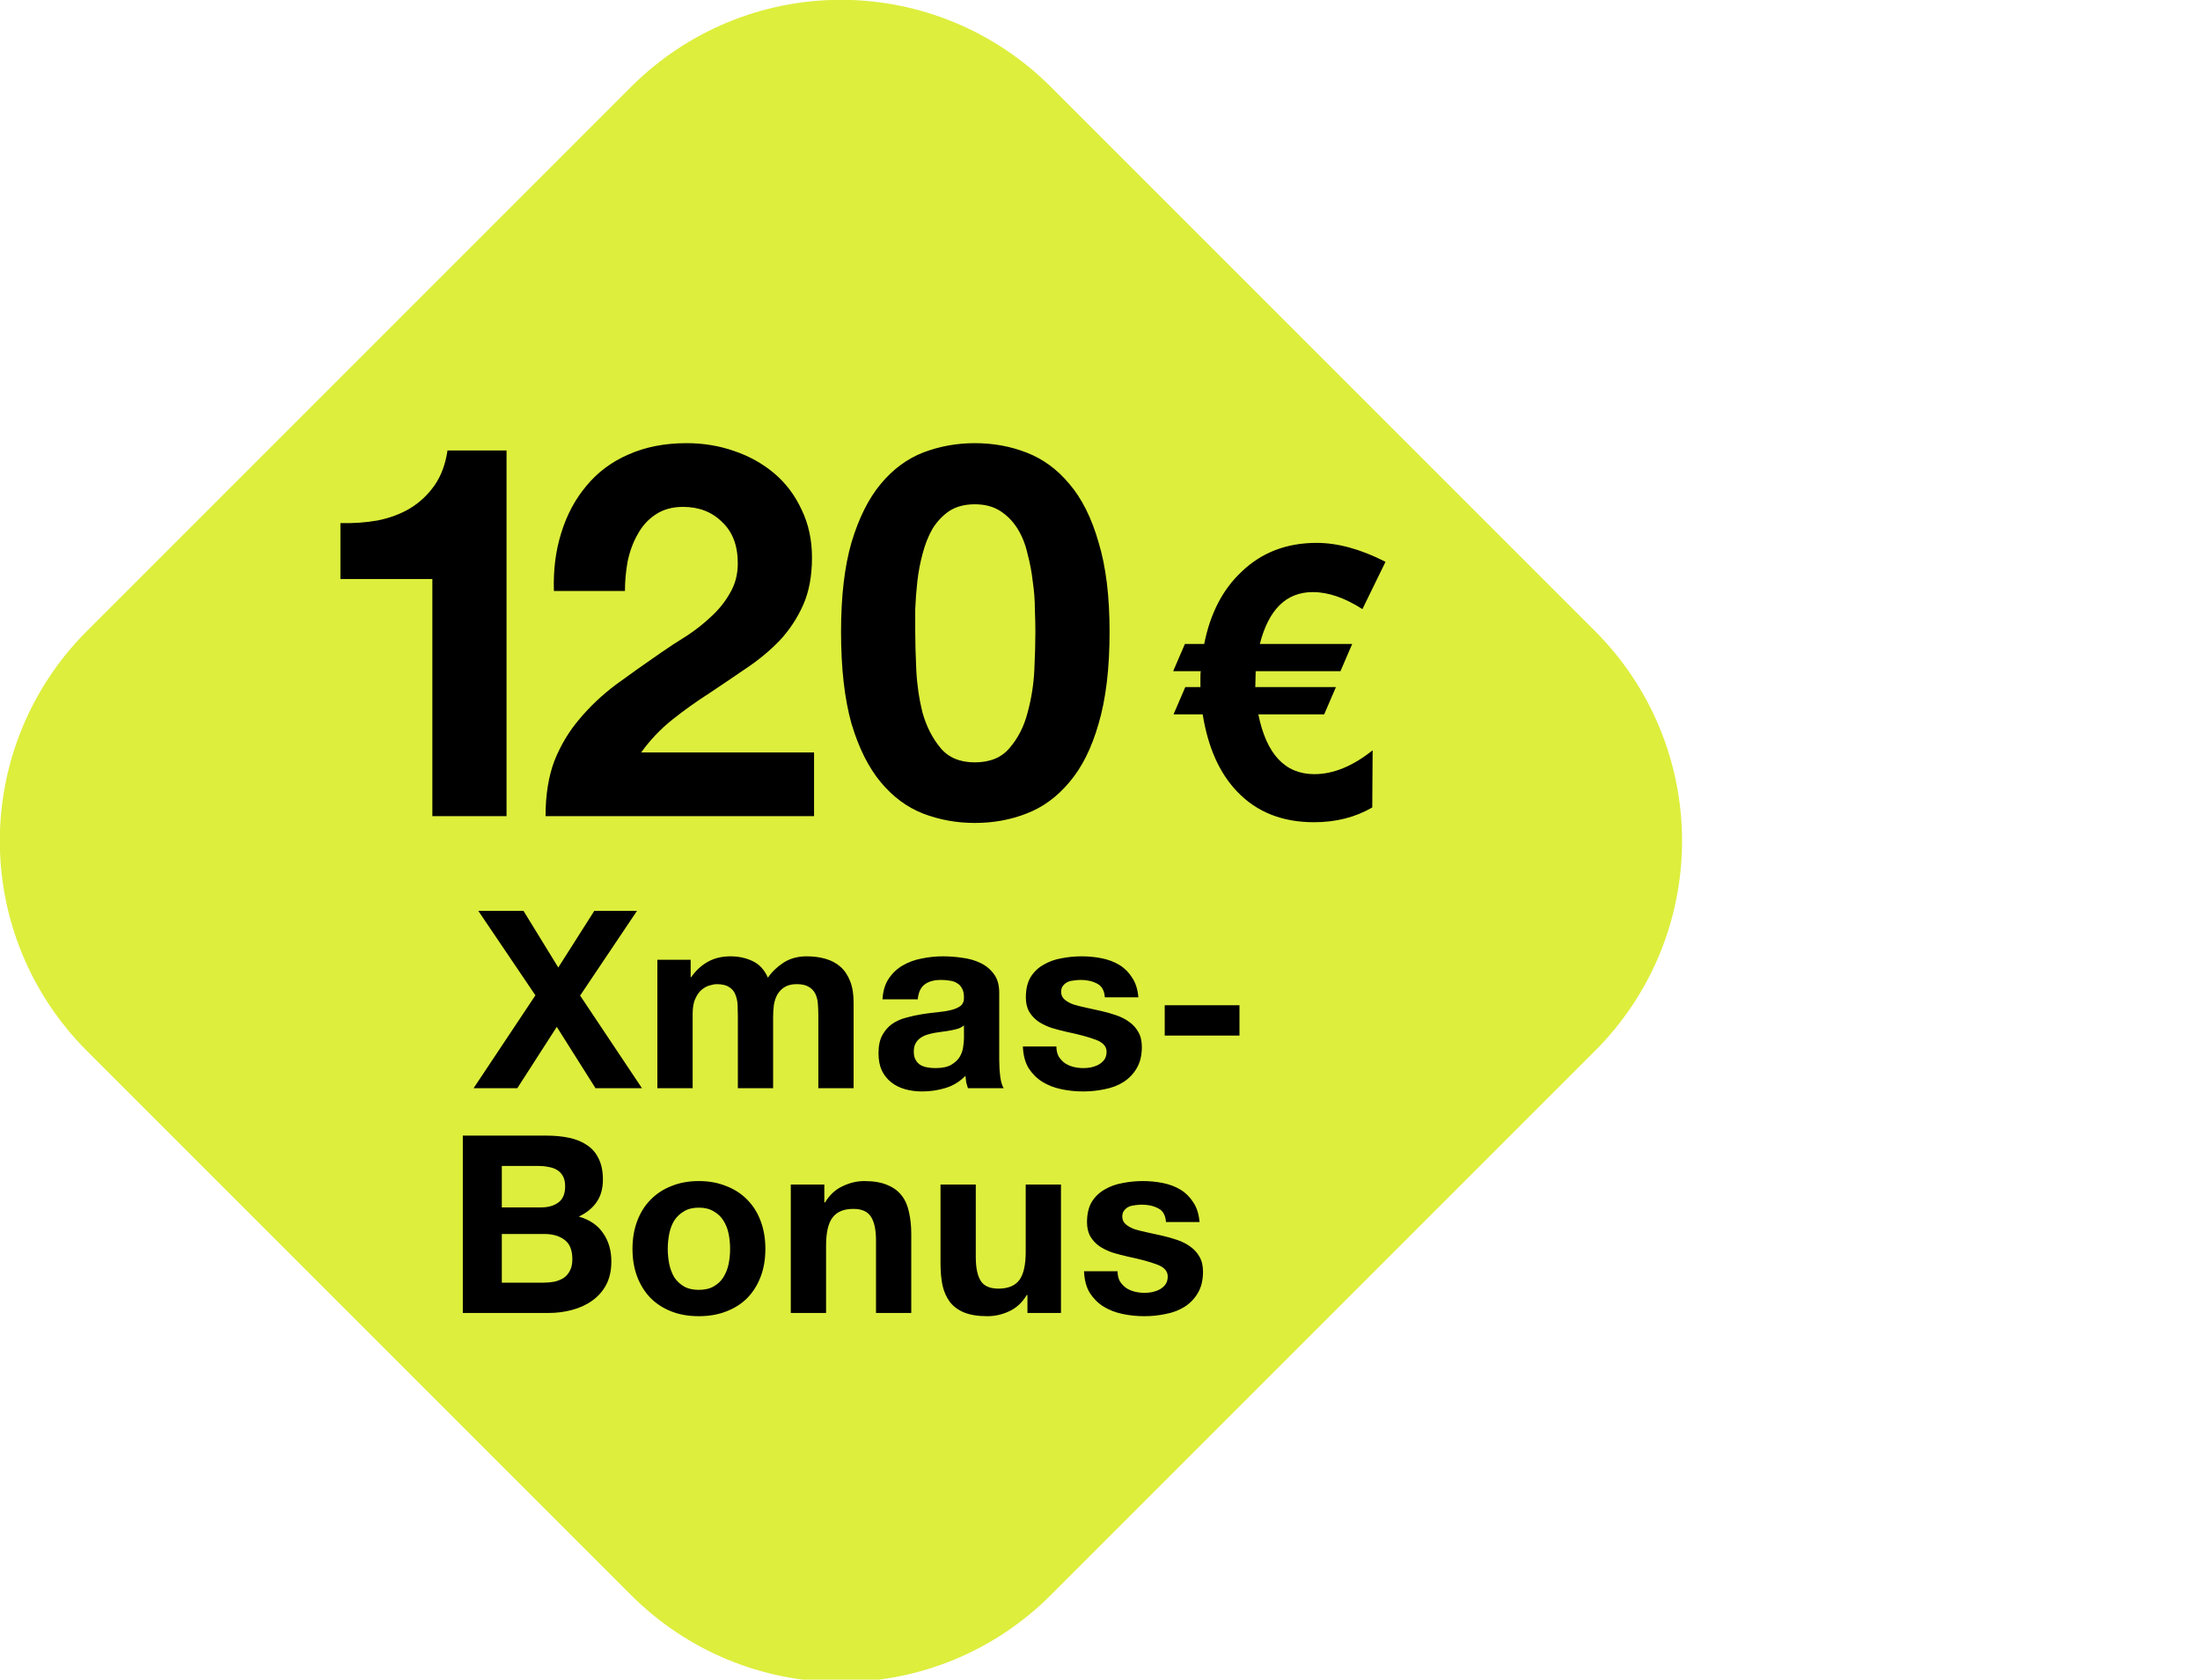<svg width="186" height="142" viewBox="0 0 186 142" fill="none" xmlns="http://www.w3.org/2000/svg">
<g clip-path="url(#clip0_27_479)">
<path fill-rule="evenodd" clip-rule="evenodd" d="M88.823 7.326L134.868 53.371C137.196 55.699 139.043 58.462 140.302 61.503C141.562 64.545 142.211 67.805 142.211 71.097C142.211 74.388 141.562 77.648 140.302 80.69C139.043 83.731 137.196 86.494 134.868 88.822L88.823 134.866C86.495 137.194 83.732 139.041 80.691 140.301C77.649 141.56 74.389 142.209 71.097 142.209C67.805 142.209 64.546 141.56 61.504 140.301C58.463 139.041 55.7 137.194 53.372 134.866L7.327 88.821C2.626 84.12 -0.015 77.744 -0.015 71.096C-0.015 64.447 2.626 58.071 7.327 53.37L53.373 7.326C58.074 2.625 64.45 -0.016 71.098 -0.016C77.746 -0.016 84.122 2.625 88.823 7.326Z" fill="#DDEE3D"/>
<path d="M45.267 84.146L40.438 77.006H44.26L47.2 81.794L50.245 77.006H53.856L49.047 84.167L54.276 92H50.349L47.074 86.813L43.734 92H40.038L45.267 84.146ZM55.578 81.143H58.392V82.613H58.434C58.826 82.053 59.295 81.619 59.841 81.311C60.401 81.003 61.038 80.849 61.752 80.849C62.438 80.849 63.061 80.982 63.621 81.248C64.195 81.514 64.629 81.983 64.923 82.655C65.245 82.179 65.679 81.759 66.225 81.395C66.785 81.031 67.443 80.849 68.199 80.849C68.773 80.849 69.305 80.919 69.795 81.059C70.285 81.199 70.705 81.423 71.055 81.731C71.405 82.039 71.678 82.445 71.874 82.949C72.07 83.439 72.168 84.034 72.168 84.734V92H69.186V85.847C69.186 85.483 69.172 85.14 69.144 84.818C69.116 84.496 69.039 84.216 68.913 83.978C68.787 83.74 68.598 83.551 68.346 83.411C68.108 83.271 67.779 83.201 67.359 83.201C66.939 83.201 66.596 83.285 66.33 83.453C66.078 83.607 65.875 83.817 65.721 84.083C65.581 84.335 65.483 84.629 65.427 84.965C65.385 85.287 65.364 85.616 65.364 85.952V92H62.382V85.91C62.382 85.588 62.375 85.273 62.361 84.965C62.347 84.643 62.284 84.349 62.172 84.083C62.074 83.817 61.899 83.607 61.647 83.453C61.409 83.285 61.052 83.201 60.576 83.201C60.436 83.201 60.247 83.236 60.009 83.306C59.785 83.362 59.561 83.481 59.337 83.663C59.127 83.831 58.945 84.083 58.791 84.419C58.637 84.741 58.56 85.168 58.56 85.7V92H55.578V81.143ZM74.61 84.482C74.652 83.782 74.827 83.201 75.135 82.739C75.443 82.277 75.835 81.906 76.311 81.626C76.787 81.346 77.319 81.15 77.907 81.038C78.509 80.912 79.111 80.849 79.713 80.849C80.259 80.849 80.812 80.891 81.372 80.975C81.932 81.045 82.443 81.192 82.905 81.416C83.367 81.64 83.745 81.955 84.039 82.361C84.333 82.753 84.48 83.278 84.48 83.936V89.585C84.48 90.075 84.508 90.544 84.564 90.992C84.62 91.44 84.718 91.776 84.858 92H81.834C81.778 91.832 81.729 91.664 81.687 91.496C81.659 91.314 81.638 91.132 81.624 90.95C81.148 91.44 80.588 91.783 79.944 91.979C79.3 92.175 78.642 92.273 77.97 92.273C77.452 92.273 76.969 92.21 76.521 92.084C76.073 91.958 75.681 91.762 75.345 91.496C75.009 91.23 74.743 90.894 74.547 90.488C74.365 90.082 74.274 89.599 74.274 89.039C74.274 88.423 74.379 87.919 74.589 87.527C74.813 87.121 75.093 86.799 75.429 86.561C75.779 86.323 76.171 86.148 76.605 86.036C77.053 85.91 77.501 85.812 77.949 85.742C78.397 85.672 78.838 85.616 79.272 85.574C79.706 85.532 80.091 85.469 80.427 85.385C80.763 85.301 81.029 85.182 81.225 85.028C81.421 84.86 81.512 84.622 81.498 84.314C81.498 83.992 81.442 83.74 81.33 83.558C81.232 83.362 81.092 83.215 80.91 83.117C80.742 83.005 80.539 82.935 80.301 82.907C80.077 82.865 79.832 82.844 79.566 82.844C78.978 82.844 78.516 82.97 78.18 83.222C77.844 83.474 77.648 83.894 77.592 84.482H74.61ZM81.498 86.687C81.372 86.799 81.211 86.89 81.015 86.96C80.833 87.016 80.63 87.065 80.406 87.107C80.196 87.149 79.972 87.184 79.734 87.212C79.496 87.24 79.258 87.275 79.02 87.317C78.796 87.359 78.572 87.415 78.348 87.485C78.138 87.555 77.949 87.653 77.781 87.779C77.627 87.891 77.501 88.038 77.403 88.22C77.305 88.402 77.256 88.633 77.256 88.913C77.256 89.179 77.305 89.403 77.403 89.585C77.501 89.767 77.634 89.914 77.802 90.026C77.97 90.124 78.166 90.194 78.39 90.236C78.614 90.278 78.845 90.299 79.083 90.299C79.671 90.299 80.126 90.201 80.448 90.005C80.77 89.809 81.008 89.578 81.162 89.312C81.316 89.032 81.407 88.752 81.435 88.472C81.477 88.192 81.498 87.968 81.498 87.8V86.687ZM89.314 88.472C89.314 88.794 89.377 89.074 89.503 89.312C89.643 89.536 89.818 89.725 90.028 89.879C90.238 90.019 90.476 90.124 90.742 90.194C91.022 90.264 91.309 90.299 91.603 90.299C91.813 90.299 92.03 90.278 92.254 90.236C92.492 90.18 92.702 90.103 92.884 90.005C93.08 89.893 93.241 89.753 93.367 89.585C93.493 89.403 93.556 89.179 93.556 88.913C93.556 88.465 93.255 88.129 92.653 87.905C92.065 87.681 91.239 87.457 90.175 87.233C89.741 87.135 89.314 87.023 88.894 86.897C88.488 86.757 88.124 86.582 87.802 86.372C87.48 86.148 87.221 85.875 87.025 85.553C86.829 85.217 86.731 84.811 86.731 84.335C86.731 83.635 86.864 83.061 87.13 82.613C87.41 82.165 87.774 81.815 88.222 81.563C88.67 81.297 89.174 81.115 89.734 81.017C90.294 80.905 90.868 80.849 91.456 80.849C92.044 80.849 92.611 80.905 93.157 81.017C93.717 81.129 94.214 81.318 94.648 81.584C95.082 81.85 95.439 82.207 95.719 82.655C96.013 83.089 96.188 83.642 96.244 84.314H93.409C93.367 83.74 93.15 83.355 92.758 83.159C92.366 82.949 91.904 82.844 91.372 82.844C91.204 82.844 91.022 82.858 90.826 82.886C90.63 82.9 90.448 82.942 90.28 83.012C90.126 83.082 89.993 83.187 89.881 83.327C89.769 83.453 89.713 83.628 89.713 83.852C89.713 84.118 89.811 84.335 90.007 84.503C90.203 84.671 90.455 84.811 90.763 84.923C91.085 85.021 91.449 85.112 91.855 85.196C92.261 85.28 92.674 85.371 93.094 85.469C93.528 85.567 93.948 85.686 94.354 85.826C94.774 85.966 95.145 86.155 95.467 86.393C95.789 86.617 96.048 86.904 96.244 87.254C96.44 87.59 96.538 88.01 96.538 88.514C96.538 89.228 96.391 89.83 96.097 90.32C95.817 90.796 95.446 91.181 94.984 91.475C94.522 91.769 93.99 91.972 93.388 92.084C92.8 92.21 92.198 92.273 91.582 92.273C90.952 92.273 90.336 92.21 89.734 92.084C89.132 91.958 88.593 91.748 88.117 91.454C87.655 91.16 87.27 90.775 86.962 90.299C86.668 89.809 86.507 89.2 86.479 88.472H89.314ZM98.472 84.986H104.793V87.548H98.472V84.986ZM42.426 102.075H45.765C46.353 102.075 46.836 101.935 47.214 101.655C47.592 101.375 47.781 100.92 47.781 100.29C47.781 99.94 47.718 99.653 47.592 99.429C47.466 99.205 47.298 99.03 47.088 98.904C46.878 98.778 46.633 98.694 46.353 98.652C46.087 98.596 45.807 98.568 45.513 98.568H42.426V102.075ZM39.129 96.006H46.185C46.899 96.006 47.55 96.069 48.138 96.195C48.726 96.321 49.23 96.531 49.65 96.825C50.07 97.105 50.392 97.483 50.616 97.959C50.854 98.435 50.973 99.023 50.973 99.723C50.973 100.479 50.798 101.109 50.448 101.613C50.112 102.117 49.608 102.53 48.936 102.852C49.86 103.118 50.546 103.587 50.994 104.259C51.456 104.917 51.687 105.715 51.687 106.653C51.687 107.409 51.54 108.067 51.246 108.627C50.952 109.173 50.553 109.621 50.049 109.971C49.559 110.321 48.992 110.58 48.348 110.748C47.718 110.916 47.067 111 46.395 111H39.129V96.006ZM42.426 108.438H45.954C46.276 108.438 46.584 108.41 46.878 108.354C47.172 108.284 47.431 108.179 47.655 108.039C47.879 107.885 48.054 107.682 48.18 107.43C48.32 107.178 48.39 106.856 48.39 106.464C48.39 105.694 48.173 105.148 47.739 104.826C47.305 104.49 46.731 104.322 46.017 104.322H42.426V108.438ZM56.456 105.582C56.456 106.016 56.498 106.443 56.582 106.863C56.666 107.269 56.806 107.64 57.002 107.976C57.212 108.298 57.485 108.557 57.821 108.753C58.157 108.949 58.577 109.047 59.081 109.047C59.585 109.047 60.005 108.949 60.341 108.753C60.691 108.557 60.964 108.298 61.16 107.976C61.37 107.64 61.517 107.269 61.601 106.863C61.685 106.443 61.727 106.016 61.727 105.582C61.727 105.148 61.685 104.721 61.601 104.301C61.517 103.881 61.37 103.51 61.16 103.188C60.964 102.866 60.691 102.607 60.341 102.411C60.005 102.201 59.585 102.096 59.081 102.096C58.577 102.096 58.157 102.201 57.821 102.411C57.485 102.607 57.212 102.866 57.002 103.188C56.806 103.51 56.666 103.881 56.582 104.301C56.498 104.721 56.456 105.148 56.456 105.582ZM53.474 105.582C53.474 104.714 53.607 103.93 53.873 103.23C54.139 102.516 54.517 101.914 55.007 101.424C55.497 100.92 56.085 100.535 56.771 100.269C57.457 99.989 58.227 99.849 59.081 99.849C59.935 99.849 60.705 99.989 61.391 100.269C62.091 100.535 62.686 100.92 63.176 101.424C63.666 101.914 64.044 102.516 64.31 103.23C64.576 103.93 64.709 104.714 64.709 105.582C64.709 106.45 64.576 107.234 64.31 107.934C64.044 108.634 63.666 109.236 63.176 109.74C62.686 110.23 62.091 110.608 61.391 110.874C60.705 111.14 59.935 111.273 59.081 111.273C58.227 111.273 57.457 111.14 56.771 110.874C56.085 110.608 55.497 110.23 55.007 109.74C54.517 109.236 54.139 108.634 53.873 107.934C53.607 107.234 53.474 106.45 53.474 105.582ZM66.858 100.143H69.693V101.655H69.756C70.134 101.025 70.624 100.57 71.226 100.29C71.828 99.996 72.444 99.849 73.074 99.849C73.872 99.849 74.523 99.961 75.027 100.185C75.545 100.395 75.951 100.696 76.245 101.088C76.539 101.466 76.742 101.935 76.854 102.495C76.98 103.041 77.043 103.65 77.043 104.322V111H74.061V104.868C74.061 103.972 73.921 103.307 73.641 102.873C73.361 102.425 72.864 102.201 72.15 102.201C71.338 102.201 70.75 102.446 70.386 102.936C70.022 103.412 69.84 104.203 69.84 105.309V111H66.858V100.143ZM89.701 111H86.866V109.488H86.803C86.425 110.118 85.935 110.573 85.333 110.853C84.731 111.133 84.115 111.273 83.485 111.273C82.687 111.273 82.029 111.168 81.511 110.958C81.007 110.748 80.608 110.454 80.314 110.076C80.02 109.684 79.81 109.215 79.684 108.669C79.572 108.109 79.516 107.493 79.516 106.821V100.143H82.498V106.275C82.498 107.171 82.638 107.843 82.918 108.291C83.198 108.725 83.695 108.942 84.409 108.942C85.221 108.942 85.809 108.704 86.173 108.228C86.537 107.738 86.719 106.94 86.719 105.834V100.143H89.701V111ZM94.485 107.472C94.485 107.794 94.548 108.074 94.674 108.312C94.814 108.536 94.989 108.725 95.199 108.879C95.409 109.019 95.647 109.124 95.913 109.194C96.193 109.264 96.48 109.299 96.774 109.299C96.984 109.299 97.201 109.278 97.425 109.236C97.663 109.18 97.873 109.103 98.055 109.005C98.251 108.893 98.412 108.753 98.538 108.585C98.664 108.403 98.727 108.179 98.727 107.913C98.727 107.465 98.426 107.129 97.824 106.905C97.236 106.681 96.41 106.457 95.346 106.233C94.912 106.135 94.485 106.023 94.065 105.897C93.659 105.757 93.295 105.582 92.973 105.372C92.651 105.148 92.392 104.875 92.196 104.553C92 104.217 91.902 103.811 91.902 103.335C91.902 102.635 92.035 102.061 92.301 101.613C92.581 101.165 92.945 100.815 93.393 100.563C93.841 100.297 94.345 100.115 94.905 100.017C95.465 99.905 96.039 99.849 96.627 99.849C97.215 99.849 97.782 99.905 98.328 100.017C98.888 100.129 99.385 100.318 99.819 100.584C100.253 100.85 100.61 101.207 100.89 101.655C101.184 102.089 101.359 102.642 101.415 103.314H98.58C98.538 102.74 98.321 102.355 97.929 102.159C97.537 101.949 97.075 101.844 96.543 101.844C96.375 101.844 96.193 101.858 95.997 101.886C95.801 101.9 95.619 101.942 95.451 102.012C95.297 102.082 95.164 102.187 95.052 102.327C94.94 102.453 94.884 102.628 94.884 102.852C94.884 103.118 94.982 103.335 95.178 103.503C95.374 103.671 95.626 103.811 95.934 103.923C96.256 104.021 96.62 104.112 97.026 104.196C97.432 104.28 97.845 104.371 98.265 104.469C98.699 104.567 99.119 104.686 99.525 104.826C99.945 104.966 100.316 105.155 100.638 105.393C100.96 105.617 101.219 105.904 101.415 106.254C101.611 106.59 101.709 107.01 101.709 107.514C101.709 108.228 101.562 108.83 101.268 109.32C100.988 109.796 100.617 110.181 100.155 110.475C99.693 110.769 99.161 110.972 98.559 111.084C97.971 111.21 97.369 111.273 96.753 111.273C96.123 111.273 95.507 111.21 94.905 111.084C94.303 110.958 93.764 110.748 93.288 110.454C92.826 110.16 92.441 109.775 92.133 109.299C91.839 108.809 91.678 108.2 91.65 107.472H94.485Z" fill="black"/>
<path d="M42.826 69H36.554V48.948H28.781V44.222C29.87 44.252 30.916 44.178 31.917 44.002C32.947 43.796 33.86 43.457 34.655 42.986C35.48 42.485 36.172 41.837 36.731 41.042C37.29 40.248 37.658 39.261 37.835 38.083H42.826V69ZM46.83 49.964C46.771 48.197 46.978 46.563 47.449 45.062C47.92 43.531 48.626 42.206 49.569 41.087C50.511 39.938 51.689 39.055 53.102 38.437C54.545 37.789 56.194 37.465 58.049 37.465C59.462 37.465 60.802 37.686 62.068 38.127C63.363 38.569 64.497 39.202 65.469 40.027C66.44 40.851 67.206 41.867 67.765 43.074C68.354 44.281 68.649 45.636 68.649 47.138C68.649 48.698 68.398 50.038 67.898 51.157C67.397 52.276 66.735 53.277 65.91 54.16C65.086 55.014 64.144 55.794 63.084 56.501C62.053 57.208 61.008 57.914 59.948 58.621C58.888 59.298 57.857 60.034 56.856 60.829C55.855 61.624 54.972 62.552 54.206 63.612H68.825V69H46.124C46.124 67.204 46.374 65.643 46.874 64.318C47.404 62.993 48.111 61.816 48.995 60.785C49.878 59.725 50.908 58.753 52.086 57.87C53.293 56.987 54.559 56.089 55.885 55.176C56.562 54.705 57.283 54.234 58.049 53.763C58.814 53.262 59.506 52.717 60.124 52.128C60.772 51.539 61.302 50.877 61.715 50.141C62.156 49.405 62.377 48.566 62.377 47.623C62.377 46.122 61.935 44.959 61.052 44.134C60.198 43.28 59.094 42.853 57.739 42.853C56.827 42.853 56.046 43.074 55.399 43.516C54.78 43.928 54.28 44.487 53.897 45.194C53.514 45.871 53.234 46.637 53.058 47.491C52.911 48.315 52.837 49.14 52.837 49.964H46.83ZM77.379 53.409C77.379 54.292 77.408 55.367 77.467 56.633C77.526 57.87 77.703 59.077 77.997 60.255C78.321 61.403 78.822 62.39 79.499 63.214C80.176 64.039 81.148 64.451 82.414 64.451C83.709 64.451 84.696 64.039 85.373 63.214C86.08 62.39 86.58 61.403 86.875 60.255C87.198 59.077 87.39 57.87 87.449 56.633C87.508 55.367 87.537 54.292 87.537 53.409C87.537 52.879 87.522 52.246 87.493 51.51C87.493 50.744 87.434 49.964 87.316 49.169C87.228 48.374 87.081 47.594 86.875 46.828C86.698 46.033 86.418 45.327 86.035 44.708C85.653 44.09 85.167 43.589 84.578 43.207C83.989 42.824 83.268 42.633 82.414 42.633C81.56 42.633 80.838 42.824 80.25 43.207C79.69 43.589 79.219 44.09 78.836 44.708C78.483 45.327 78.203 46.033 77.997 46.828C77.791 47.594 77.644 48.374 77.555 49.169C77.467 49.964 77.408 50.744 77.379 51.51C77.379 52.246 77.379 52.879 77.379 53.409ZM71.107 53.409C71.107 50.406 71.402 47.888 71.99 45.857C72.609 43.796 73.433 42.147 74.464 40.91C75.494 39.673 76.687 38.79 78.041 38.26C79.425 37.73 80.883 37.465 82.414 37.465C83.974 37.465 85.432 37.73 86.786 38.26C88.17 38.79 89.377 39.673 90.408 40.91C91.468 42.147 92.292 43.796 92.881 45.857C93.5 47.888 93.809 50.406 93.809 53.409C93.809 56.501 93.5 59.092 92.881 61.182C92.292 63.244 91.468 64.892 90.408 66.129C89.377 67.366 88.17 68.249 86.786 68.779C85.432 69.309 83.974 69.574 82.414 69.574C80.883 69.574 79.425 69.309 78.041 68.779C76.687 68.249 75.494 67.366 74.464 66.129C73.433 64.892 72.609 63.244 71.99 61.182C71.402 59.092 71.107 56.501 71.107 53.409ZM115.186 51.496C113.693 50.536 112.295 50.056 110.994 50.056C108.754 50.056 107.261 51.517 106.514 54.44H114.322L113.33 56.744H106.162L106.13 58.088H112.946L111.954 60.392H106.386C107.069 63.763 108.647 65.448 111.122 65.448C112.722 65.448 114.365 64.776 116.05 63.432L116.018 68.264C114.589 69.096 112.946 69.512 111.09 69.512C108.402 69.512 106.237 68.648 104.594 66.92C103.101 65.363 102.13 63.187 101.682 60.392H99.218L100.21 58.088H101.49V57.256C101.49 56.957 101.501 56.787 101.522 56.744H99.186L100.178 54.44H101.81C102.322 51.859 103.378 49.821 104.978 48.328C106.663 46.707 108.775 45.896 111.314 45.896C113.106 45.896 115.047 46.429 117.138 47.496L115.186 51.496Z" fill="black"/>
</g>
<defs>
<clipPath id="clip0_27_479">
<rect width="186" height="142" fill="white"/>
</clipPath>
</defs>
</svg>
